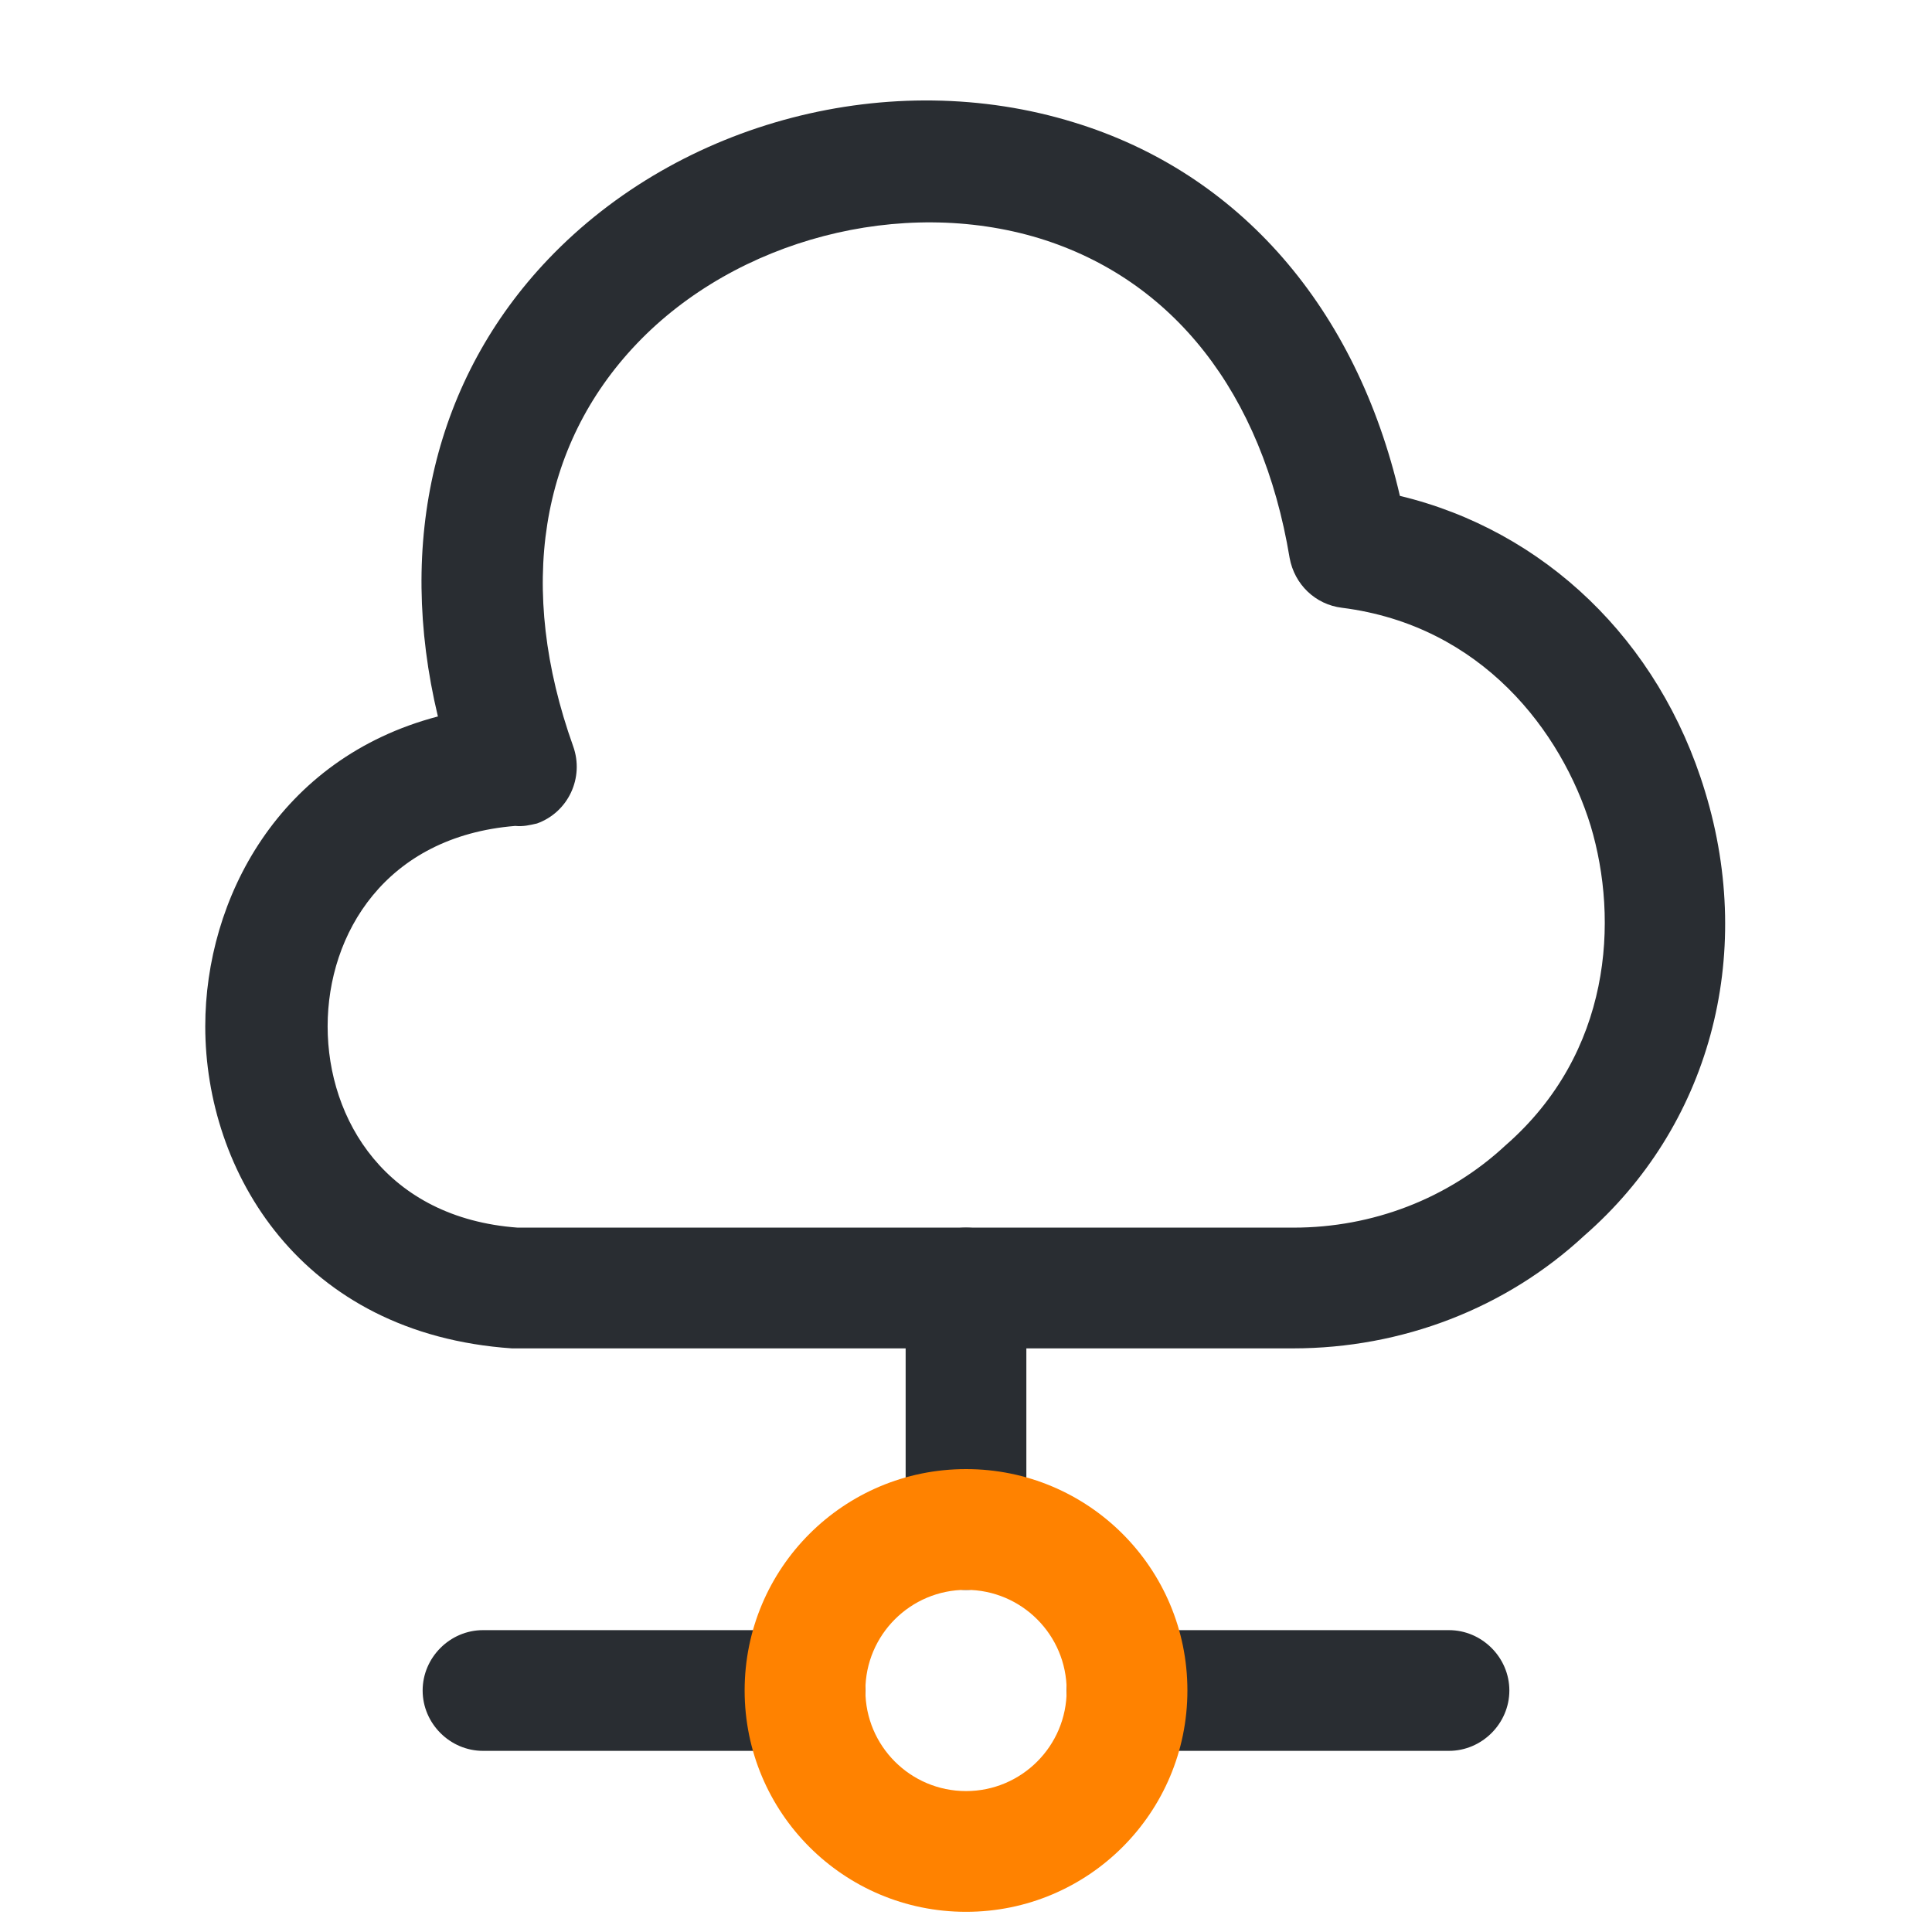 <svg width="50" height="50" viewBox="0 0 50 50" fill="none" xmlns="http://www.w3.org/2000/svg">
<path d="M33.458 34.896C33.438 34.896 33.417 34.896 33.375 34.896H13.25C7.771 34.521 5.312 30.312 5.312 26.562C5.312 23.271 7.208 19.625 11.333 18.542C10.25 14.021 11.25 9.791 14.188 6.708C17.604 3.125 23.062 1.708 27.792 3.167C32.083 4.479 35.104 7.979 36.229 12.833C39.958 13.729 42.938 16.562 44.125 20.479C45.438 24.771 44.229 29.166 41 31.979C38.979 33.854 36.292 34.896 33.458 34.896ZM13.333 21.375C9.979 21.646 8.479 24.166 8.479 26.562C8.479 28.979 10 31.521 13.396 31.771H33.417C33.438 31.771 33.458 31.771 33.479 31.771C35.521 31.771 37.479 31.021 38.958 29.646C41.708 27.25 41.896 23.812 41.167 21.375C40.417 18.937 38.354 16.187 34.729 15.729C34.042 15.646 33.5 15.125 33.375 14.437C32.667 10.166 30.354 7.229 26.896 6.167C23.333 5.083 19.062 6.187 16.479 8.896C13.958 11.542 13.375 15.229 14.833 19.312C15.125 20.125 14.708 21.021 13.896 21.312C13.708 21.354 13.542 21.396 13.333 21.375Z" fill="#292D32"/>
<path d="M25 41.147C24.146 41.147 23.438 40.438 23.438 39.584V33.334C23.438 32.48 24.146 31.771 25 31.771C25.854 31.771 26.562 32.48 26.562 33.334V39.584C26.562 40.438 25.854 41.147 25 41.147Z" fill="#292D32"/>
<path d="M37.499 45.312H29.166C28.312 45.312 27.604 44.604 27.604 43.75C27.604 42.896 28.312 42.188 29.166 42.188H37.499C38.353 42.188 39.062 42.896 39.062 43.75C39.062 44.604 38.353 45.312 37.499 45.312Z" fill="#292D32"/>
<path d="M20.833 45.312H12.5C11.646 45.312 10.938 44.604 10.938 43.75C10.938 42.896 11.646 42.188 12.5 42.188H20.833C21.688 42.188 22.396 42.896 22.396 43.75C22.396 44.604 21.688 45.312 20.833 45.312Z" fill="#292D32"/>
<path d="M25.001 49.478C21.834 49.478 19.271 46.915 19.271 43.749C19.271 40.582 21.834 38.02 25.001 38.02C28.167 38.02 30.73 40.582 30.73 43.749C30.73 46.915 28.167 49.478 25.001 49.478ZM25.001 41.145C23.563 41.145 22.396 42.311 22.396 43.749C22.396 45.186 23.563 46.353 25.001 46.353C26.438 46.353 27.605 45.186 27.605 43.749C27.605 42.311 26.438 41.145 25.001 41.145Z" fill="#FF8200"/>
</svg>
